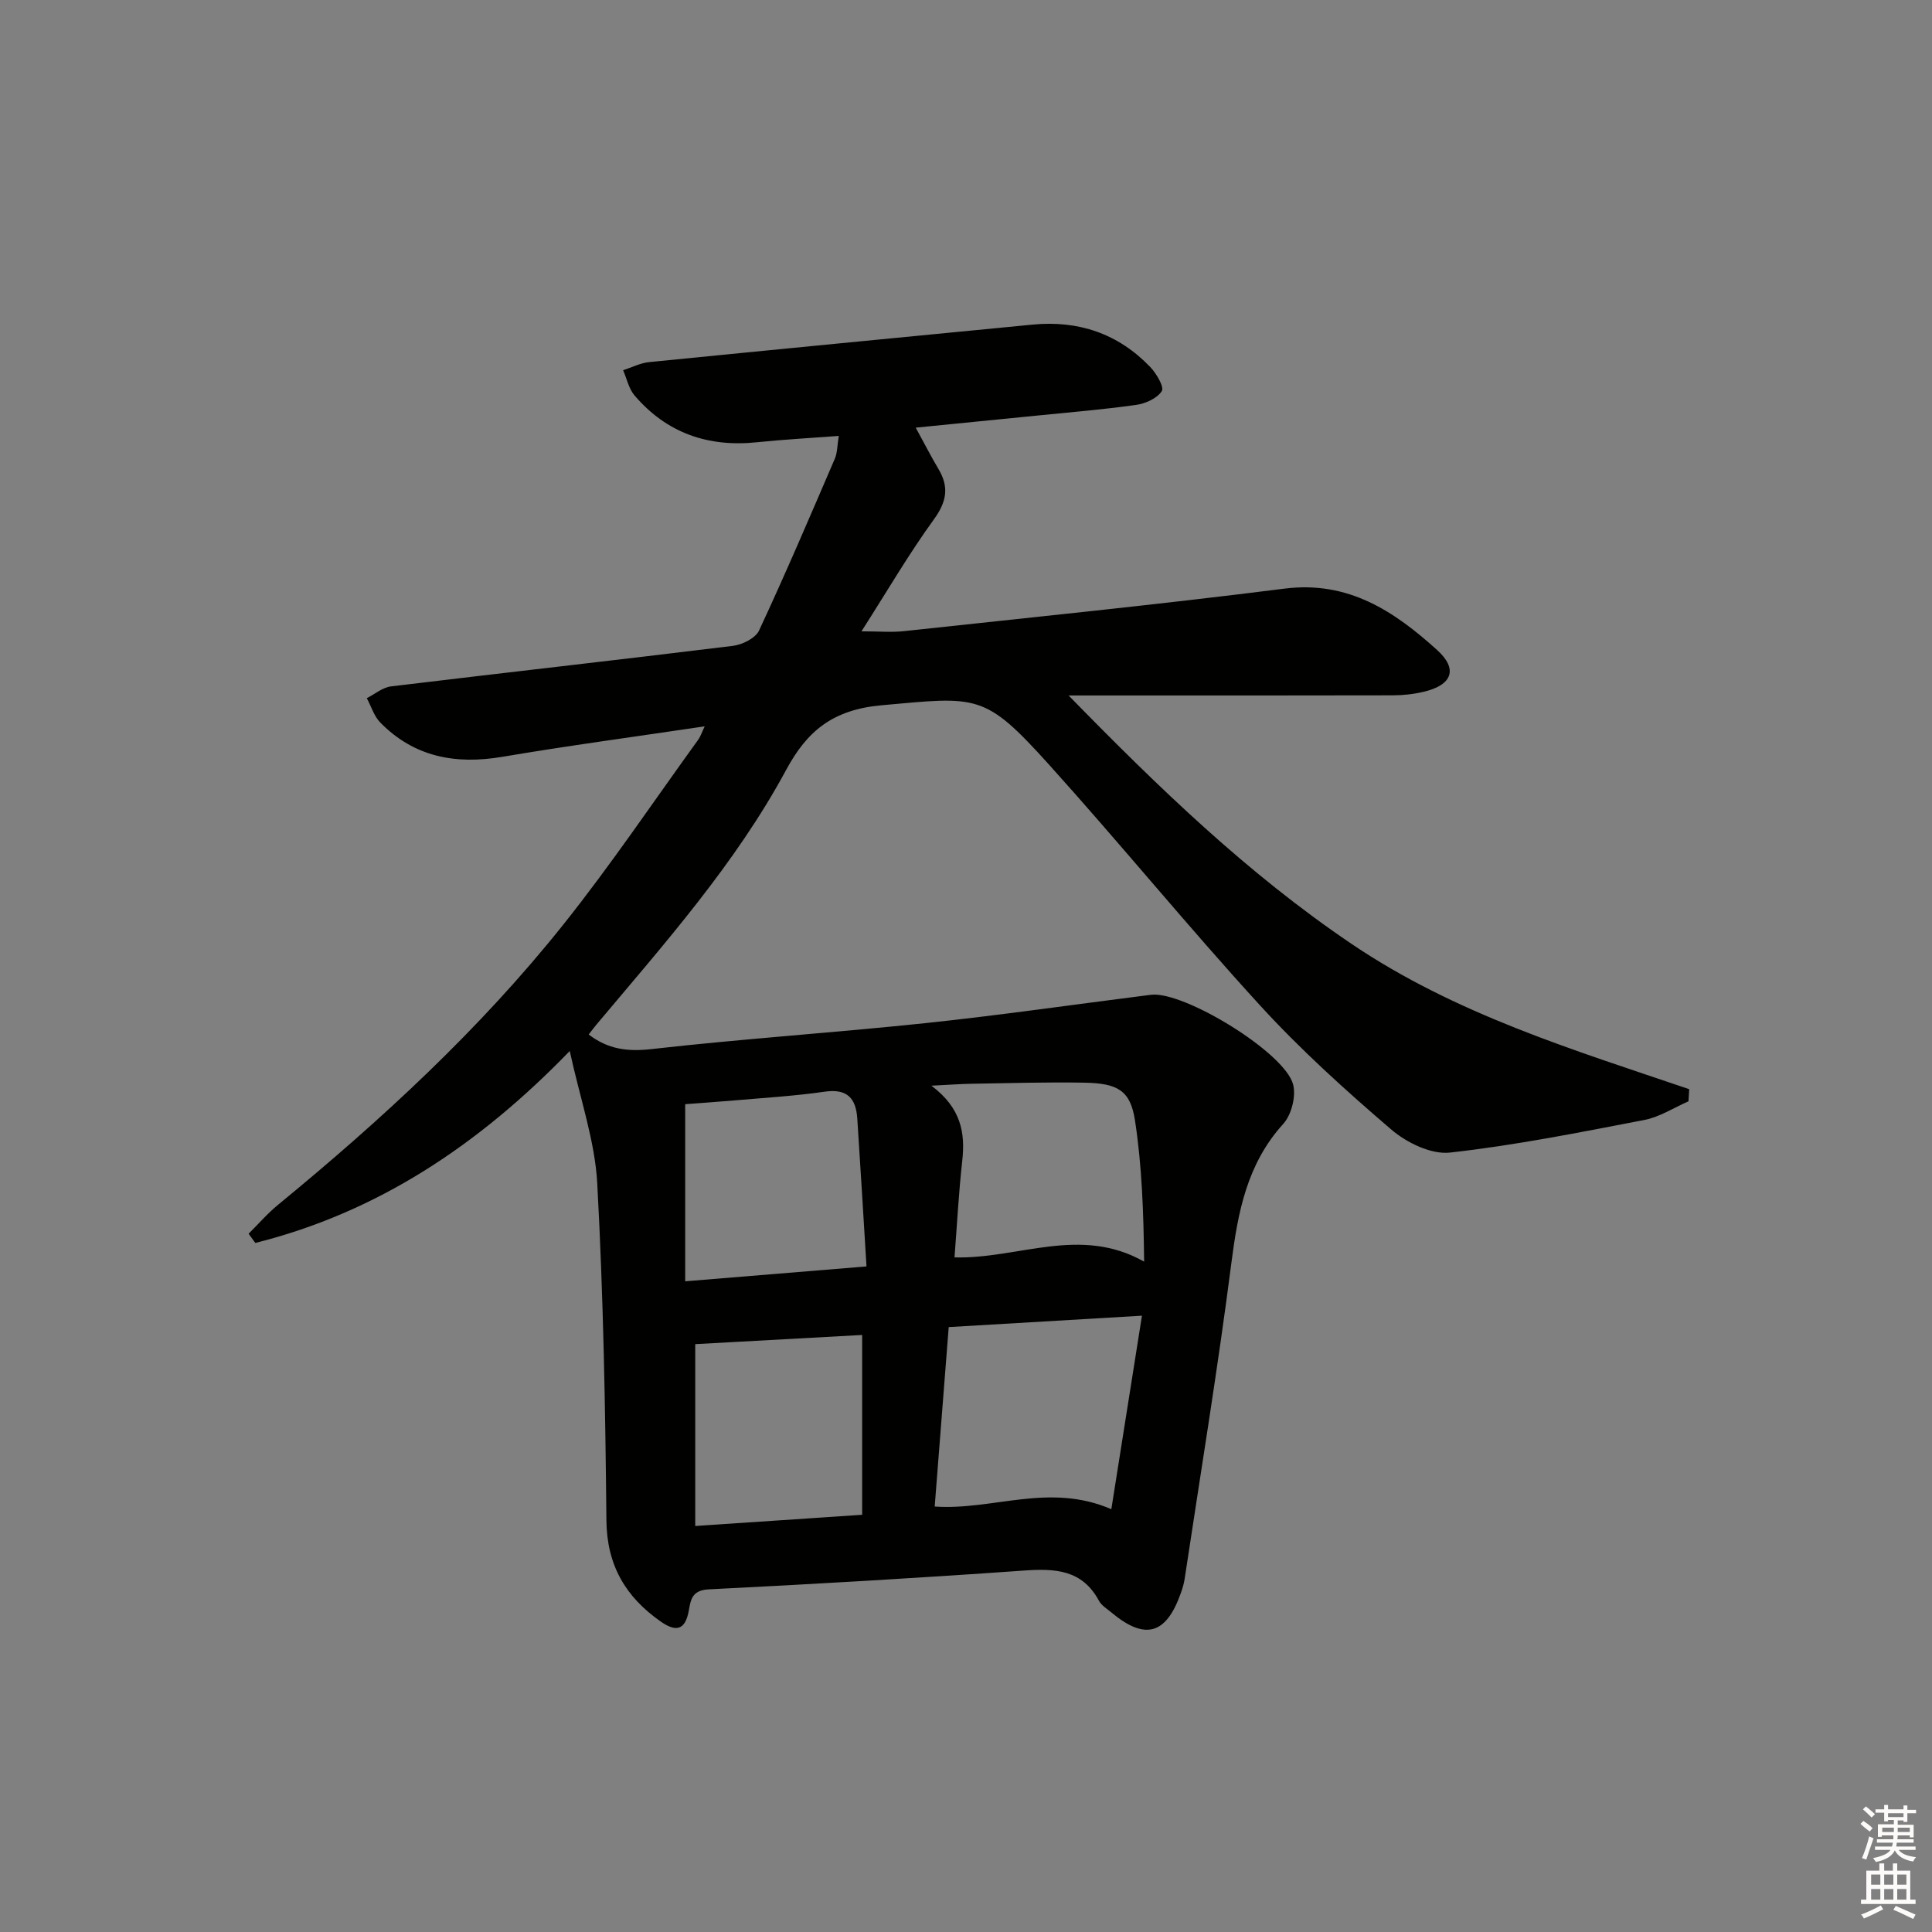 <svg enable-background="new 0 0 400 400" viewBox="0 0 400 400" xmlns="http://www.w3.org/2000/svg"><rect x="0" y="0" width="400" height="400" fill="#808080" stroke="none"/><path d="m117.96 217.6c-18.96 19.59-39.9 33.42-65.1 39.74-.46-.64-.93-1.28-1.39-1.91 2.03-2.01 3.92-4.21 6.12-6.01 21.41-17.58 41.75-36.31 59.05-58.01 9.84-12.34 18.67-25.48 27.93-38.28.45-.62.69-1.4 1.33-2.75-14.41 2.15-28.19 3.99-41.89 6.31-9.68 1.64-18.25.06-25.27-7.09-1.3-1.32-1.88-3.35-2.8-5.05 1.67-.84 3.27-2.23 5.02-2.44 23.58-2.85 47.2-5.49 70.77-8.39 1.96-.24 4.69-1.59 5.43-3.19 5.47-11.73 10.56-23.65 15.68-35.55.54-1.26.5-2.77.82-4.73-6.08.46-11.5.75-16.89 1.31-10.14 1.07-18.73-1.89-25.39-9.68-1.2-1.4-1.6-3.47-2.37-5.23 1.8-.58 3.56-1.5 5.4-1.68 26.44-2.64 52.9-5.19 79.35-7.76 9.53-.93 17.76 1.86 24.4 8.79 1.27 1.33 2.91 4.13 2.38 4.97-.96 1.5-3.37 2.59-5.31 2.86-6.9.97-13.87 1.54-20.81 2.24-8.04.81-16.08 1.6-24.83 2.47 1.73 3.16 3.14 5.92 4.72 8.58 2.24 3.76 1.67 6.79-.97 10.43-5.15 7.1-9.58 14.71-14.98 23.16 3.72 0 6.29.24 8.81-.04 26.26-2.84 52.55-5.48 78.76-8.8 13.23-1.68 22.74 4.69 31.61 12.71 4.38 3.96 3.11 7.24-2.72 8.63-2.07.5-4.25.74-6.39.75-20.33.05-40.67.03-61 .03-1.63 0-3.26 0-6.19 0 18.74 19.19 37.03 36.85 58.55 51.41 21.5 14.54 45.8 21.9 69.94 30.1-.05.84-.1 1.68-.15 2.52-3.04 1.32-5.97 3.25-9.15 3.86-13.36 2.57-26.74 5.25-40.24 6.75-3.88.43-8.97-2.05-12.15-4.78-9.45-8.1-18.77-16.51-27.16-25.69-14.94-16.33-28.95-33.51-43.78-49.95-13.32-14.76-14.67-13.99-34.6-12.19-10.1.91-15.4 5.34-19.73 13.37-10.52 19.48-25.17 35.93-39.29 52.75-.52.62-1 1.28-1.6 2.04 4.04 3.09 8.07 3.58 13.04 3.02 18.82-2.13 37.73-3.38 56.57-5.36 15.34-1.62 30.62-3.83 45.93-5.77.33-.04.66-.08.99-.12 6.83-.7 27.64 12 29.32 18.59.62 2.44-.34 6.27-2.04 8.14-7.51 8.28-9.39 18.23-10.75 28.83-2.81 21.88-6.4 43.67-9.69 65.49-.15.98-.46 1.94-.79 2.88-3.04 8.58-7.43 9.77-14.4 3.93-.89-.75-2.01-1.41-2.53-2.38-3.49-6.49-9.13-6.72-15.59-6.26-21.73 1.54-43.48 2.81-65.23 3.89-3.47.17-3.71 2.21-4.1 4.39-.74 4.13-2.69 4.46-5.82 2.27-7.28-5.1-11.15-11.65-11.24-20.95-.22-23.29-.63-46.59-1.9-69.84-.49-8.77-3.54-17.41-5.69-27.33zm75.56 94.31c12.11.84 23.65-5.02 36.57.55 2.14-13.53 4.19-26.49 6.34-40.06-13.99.83-26.84 1.59-40.01 2.36-.97 12.42-1.92 24.62-2.9 37.15zm-14.12-49.71c-.67-10.81-1.25-20.73-1.91-30.65-.28-4.14-2.08-6.21-6.73-5.53-6.24.9-12.56 1.27-18.84 1.82-3.55.31-7.11.54-10.06.77v36.67c12.8-1.05 24.75-2.03 37.54-3.08zm-35.46 16.09v37.65c12.06-.81 23.23-1.56 34.56-2.32 0-12.72 0-24.94 0-37.23-11.82.65-23.31 1.28-34.56 1.9zm53.68-17.96c13.25.35 25.96-6.64 39.26.88-.12-9.99-.43-19.72-1.9-29.28-.95-6.16-3.59-7.64-10.37-7.77-7.81-.15-15.64.1-23.45.22-2.32.04-4.64.22-8.32.4 6.17 4.64 7.03 9.77 6.38 15.58-.73 6.55-1.07 13.16-1.6 19.97z" fill="#010100"/><g fill="#fcfbfa"><path d="m385.2 377.6.6-.6c.6.4 1.3.9 1.9 1.5l-.6.7c-.8-.6-1.4-1.1-1.9-1.6zm.3 7.1c.6-1.4 1.1-2.9 1.5-4.5.3.1.6.3.9.4-.5 1.4-1 2.9-1.5 4.4zm.2-10.1.6-.6c.7.5 1.3 1.1 1.9 1.6l-.7.7c-.6-.6-1.2-1.2-1.8-1.7zm8.4-.8h.8v.9h1.8v.7h-1.8v1.8h-.8v-.3h-1.2v.9h3.3v2.6h-.8v-.4h-2.5c0 .3 0 .6-.1.8h3.4v.7h-3.5c0 .3-.1.6-.1.8h4v.7h-3.5c.7.9 1.9 1.3 3.6 1.5-.2.2-.4.5-.6.9-1.9-.3-3.2-1.1-3.8-2.3-.5 1.1-1.8 2-3.9 2.4-.2-.3-.4-.5-.6-.8 1.9-.4 3.1-.9 3.6-1.7h-3.2v-.7h3.5c.1-.2.1-.5.2-.8h-3.3v-.7h3.4c0-.2 0-.5 0-.8h-2.4v.3h-.8v-2.6h3.3v-.9h-1.2v.3h-.8v-1.8h-1.8v-.7h1.8v-.9h.8v.9h3.2zm-4.4 5.5h2.4c0-.3 0-.6 0-.9h-2.4zm1.2-3.1h3.2v-.8h-3.2zm4.4 2.2h-2.4v.9h2.5v-.9z"/><path d="m389.2 385.8h.9v1.5h1.8v-1.5h.9v1.5h2.7v6h1.1v.9h-11.3v-.9h1.1v-6h2.7v-1.5zm.2 8.7.5.8c-1.2.6-2.5 1.3-4 1.9-.2-.3-.3-.6-.6-.8 1.6-.6 3-1.3 4.1-1.9zm-2-4.3h1.9v-2.1h-1.9zm0 3.1h1.9v-2.2h-1.9zm2.7-3.1h1.9v-2.1h-1.9zm0 3.1h1.9v-2.2h-1.9zm2.4 1.3c1.4.6 2.7 1.2 4.1 1.8l-.5.9c-1.5-.7-2.8-1.4-4.1-1.9zm2.2-6.5h-1.9v2.1h1.9zm-1.9 5.2h1.9v-2.2h-1.9z"/></g></svg>